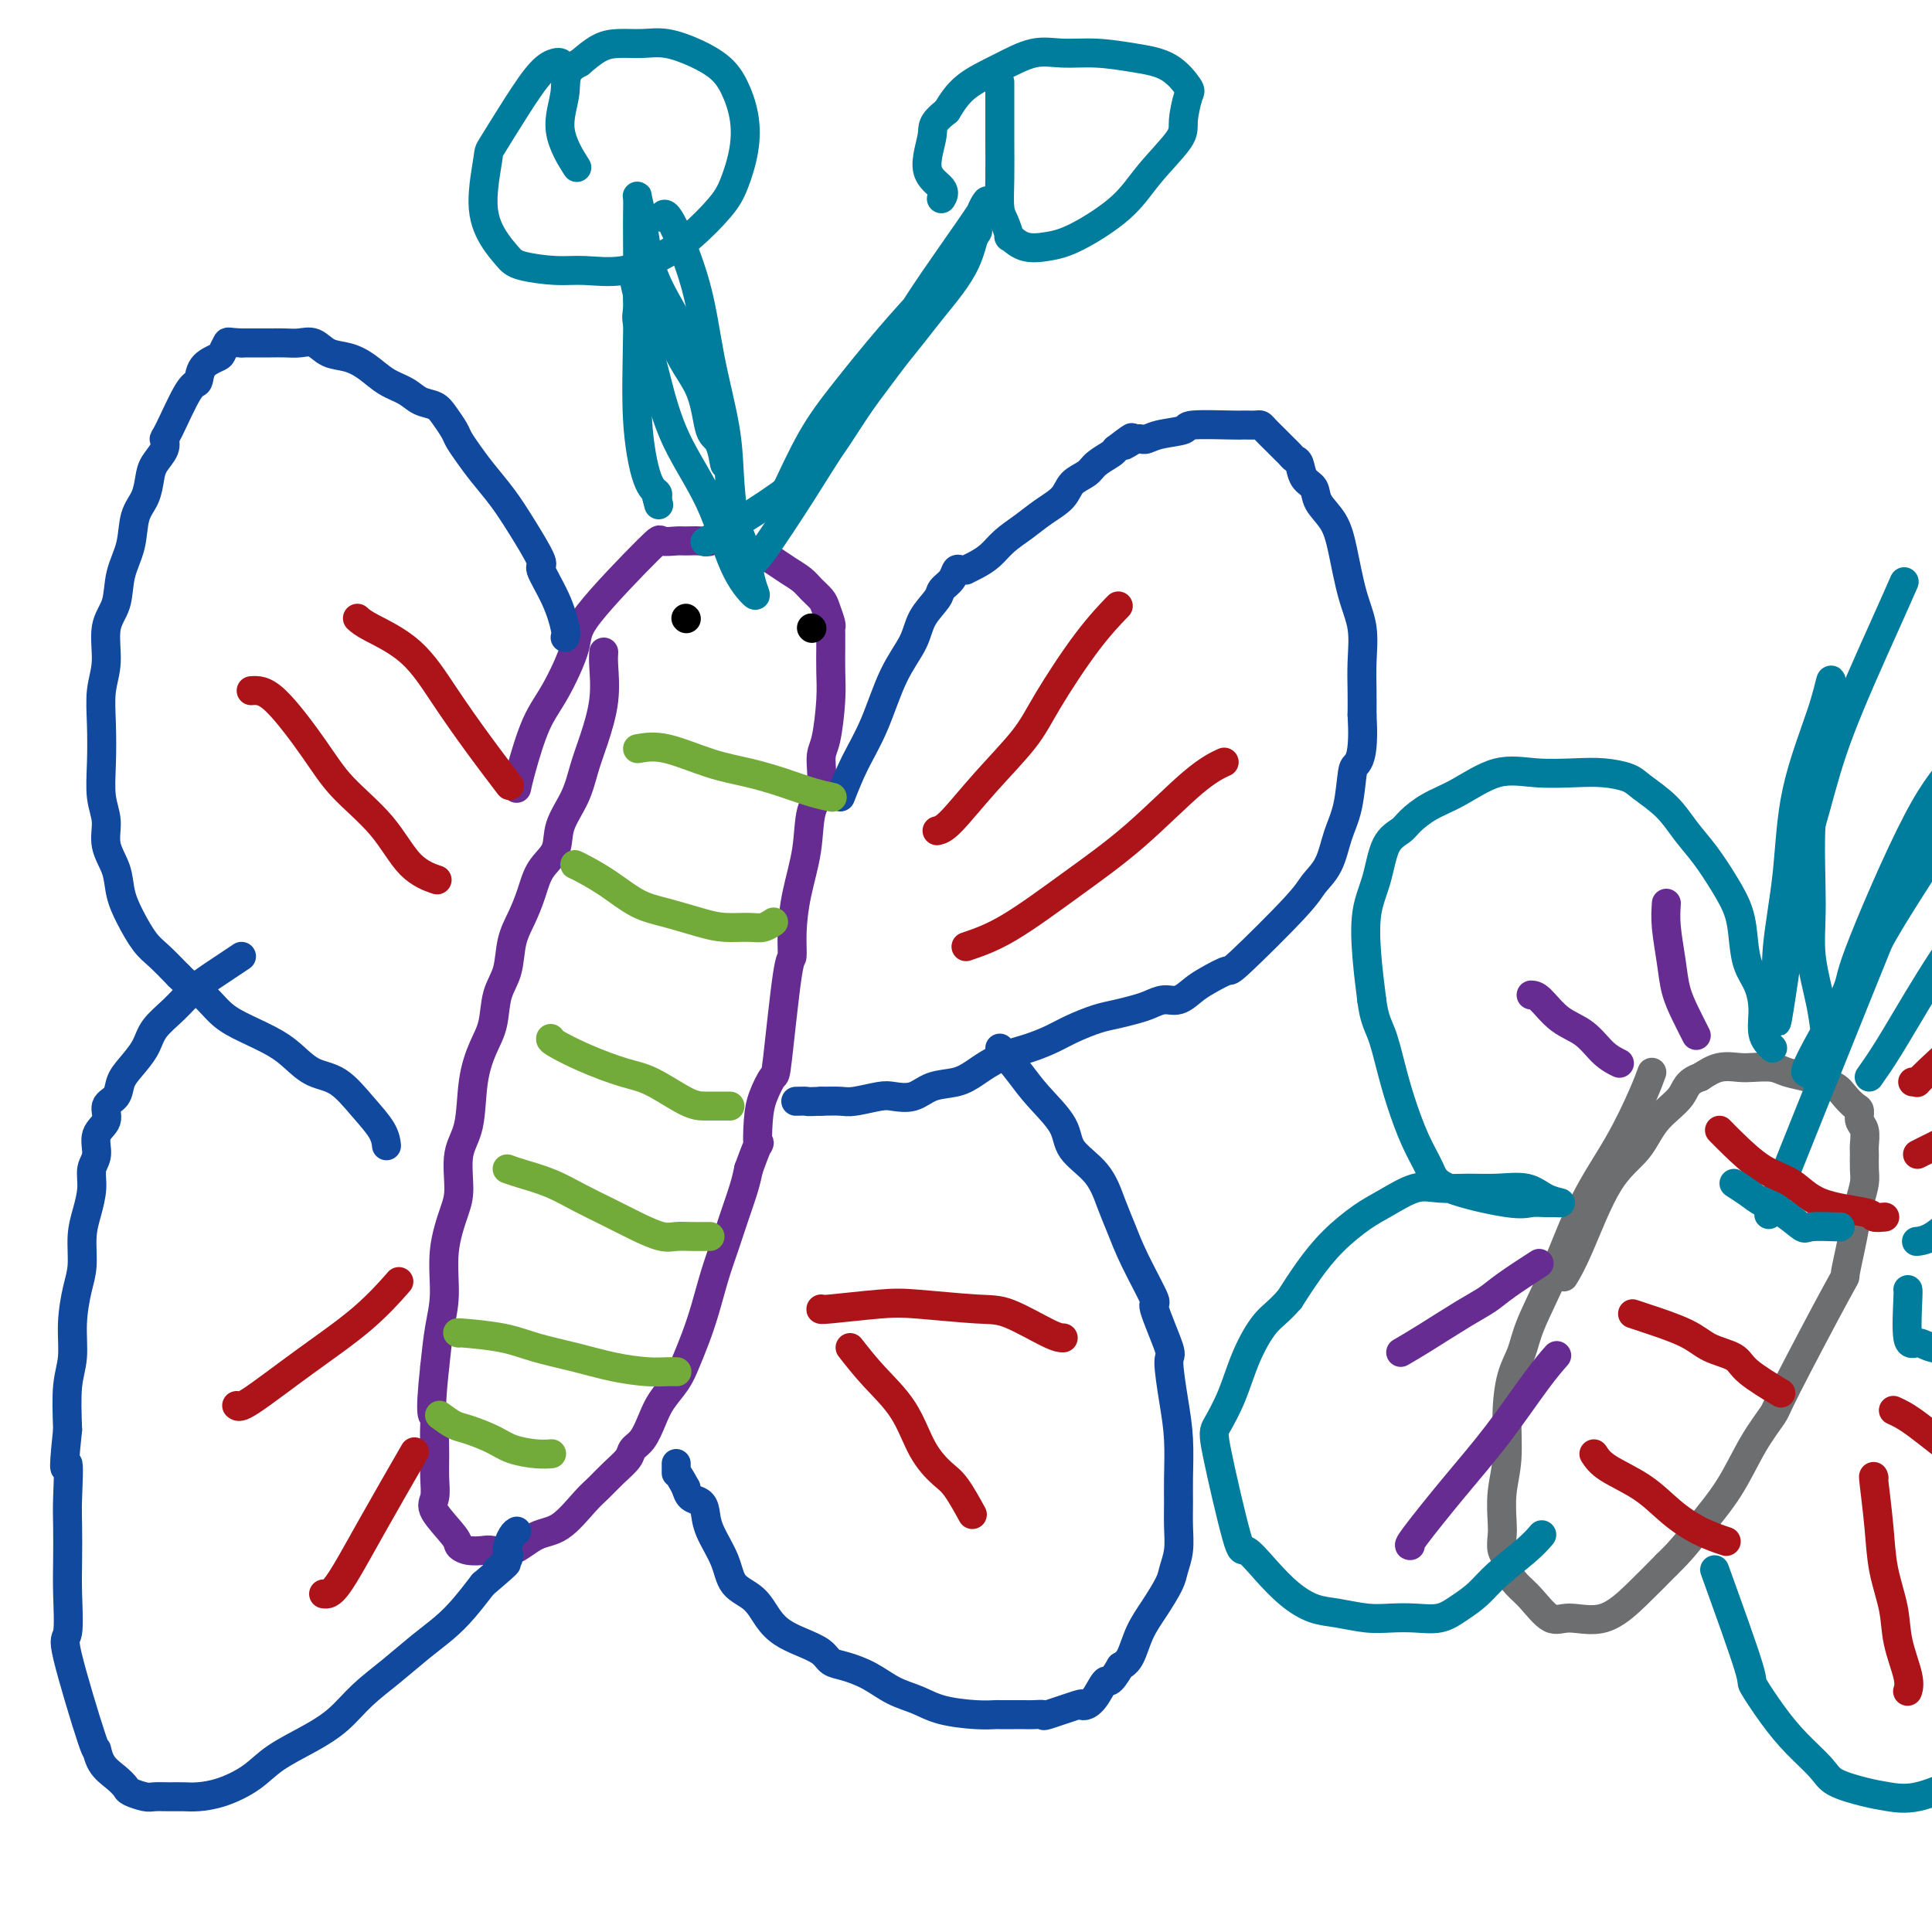 <svg viewBox='0 0 400 400' version='1.1' xmlns='http://www.w3.org/2000/svg' xmlns:xlink='http://www.w3.org/1999/xlink'><g fill='none' stroke='#672C91' stroke-width='6' stroke-linecap='round' stroke-linejoin='round'><path d='M125,135c-0.047,0.679 -0.094,1.359 0,3c0.094,1.641 0.330,4.244 0,7c-0.330,2.756 -1.224,5.665 -2,8c-0.776,2.335 -1.433,4.097 -2,6c-0.567,1.903 -1.044,3.947 -2,6c-0.956,2.053 -2.391,4.117 -3,6c-0.609,1.883 -0.391,3.586 -1,5c-0.609,1.414 -2.046,2.538 -3,4c-0.954,1.462 -1.425,3.263 -2,5c-0.575,1.737 -1.252,3.409 -2,5c-0.748,1.591 -1.565,3.102 -2,5c-0.435,1.898 -0.488,4.184 -1,6c-0.512,1.816 -1.484,3.164 -2,5c-0.516,1.836 -0.577,4.161 -1,6c-0.423,1.839 -1.209,3.191 -2,5c-0.791,1.809 -1.587,4.073 -2,7c-0.413,2.927 -0.444,6.516 -1,9c-0.556,2.484 -1.637,3.864 -2,6c-0.363,2.136 -0.009,5.030 0,7c0.009,1.970 -0.326,3.017 -1,5c-0.674,1.983 -1.686,4.903 -2,8c-0.314,3.097 0.069,6.372 0,9c-0.069,2.628 -0.591,4.608 -1,7c-0.409,2.392 -0.704,5.196 -1,8'/><path d='M90,283c-1.237,11.351 -0.330,10.228 0,10c0.330,-0.228 0.085,0.439 0,2c-0.085,1.561 -0.008,4.015 0,6c0.008,1.985 -0.052,3.501 0,5c0.052,1.499 0.215,2.980 0,4c-0.215,1.020 -0.808,1.580 0,3c0.808,1.420 3.016,3.700 4,5c0.984,1.300 0.744,1.619 1,2c0.256,0.381 1.008,0.824 2,1c0.992,0.176 2.224,0.086 3,0c0.776,-0.086 1.096,-0.169 2,0c0.904,0.169 2.391,0.590 4,0c1.609,-0.590 3.340,-2.191 5,-3c1.660,-0.809 3.251,-0.825 5,-2c1.749,-1.175 3.658,-3.508 5,-5c1.342,-1.492 2.117,-2.141 3,-3c0.883,-0.859 1.875,-1.927 3,-3c1.125,-1.073 2.383,-2.152 3,-3c0.617,-0.848 0.592,-1.465 1,-2c0.408,-0.535 1.250,-0.988 2,-2c0.750,-1.012 1.408,-2.583 2,-4c0.592,-1.417 1.117,-2.680 2,-4c0.883,-1.320 2.123,-2.697 3,-4c0.877,-1.303 1.390,-2.531 2,-4c0.610,-1.469 1.318,-3.178 2,-5c0.682,-1.822 1.338,-3.758 2,-6c0.662,-2.242 1.329,-4.791 2,-7c0.671,-2.209 1.345,-4.077 2,-6c0.655,-1.923 1.292,-3.902 2,-6c0.708,-2.098 1.488,-4.314 2,-6c0.512,-1.686 0.756,-2.843 1,-4'/><path d='M155,242c2.782,-7.699 2.236,-4.948 2,-5c-0.236,-0.052 -0.162,-2.908 0,-5c0.162,-2.092 0.411,-3.419 1,-5c0.589,-1.581 1.516,-3.417 2,-4c0.484,-0.583 0.524,0.087 1,-4c0.476,-4.087 1.389,-12.932 2,-17c0.611,-4.068 0.922,-3.358 1,-4c0.078,-0.642 -0.076,-2.637 0,-5c0.076,-2.363 0.384,-5.095 1,-8c0.616,-2.905 1.541,-5.984 2,-9c0.459,-3.016 0.452,-5.968 1,-8c0.548,-2.032 1.649,-3.143 2,-5c0.351,-1.857 -0.050,-4.458 0,-6c0.050,-1.542 0.549,-2.024 1,-4c0.451,-1.976 0.853,-5.446 1,-8c0.147,-2.554 0.039,-4.190 0,-6c-0.039,-1.810 -0.010,-3.793 0,-5c0.010,-1.207 -0.001,-1.640 0,-2c0.001,-0.360 0.012,-0.649 0,-1c-0.012,-0.351 -0.048,-0.765 0,-1c0.048,-0.235 0.179,-0.289 0,-1c-0.179,-0.711 -0.670,-2.077 -1,-3c-0.330,-0.923 -0.499,-1.402 -1,-2c-0.501,-0.598 -1.333,-1.316 -2,-2c-0.667,-0.684 -1.169,-1.335 -2,-2c-0.831,-0.665 -1.991,-1.344 -3,-2c-1.009,-0.656 -1.869,-1.289 -3,-2c-1.131,-0.711 -2.535,-1.499 -4,-2c-1.465,-0.501 -2.990,-0.715 -4,-1c-1.010,-0.285 -1.505,-0.643 -2,-1'/><path d='M150,112c-3.077,-1.237 -2.769,-0.330 -3,0c-0.231,0.330 -1.000,0.084 -2,0c-1.000,-0.084 -2.230,-0.007 -3,0c-0.770,0.007 -1.079,-0.058 -2,0c-0.921,0.058 -2.455,0.237 -3,0c-0.545,-0.237 -0.102,-0.890 -3,2c-2.898,2.890 -9.137,9.322 -12,13c-2.863,3.678 -2.350,4.601 -3,7c-0.650,2.399 -2.461,6.276 -4,9c-1.539,2.724 -2.804,4.297 -4,7c-1.196,2.703 -2.322,6.535 -3,9c-0.678,2.465 -0.908,3.561 -1,4c-0.092,0.439 -0.046,0.219 0,0'/></g>
<g fill='none' stroke='#11499F' stroke-width='6' stroke-linecap='round' stroke-linejoin='round'><path d='M174,165c0.906,-2.308 1.813,-4.616 3,-7c1.187,-2.384 2.655,-4.845 4,-8c1.345,-3.155 2.569,-7.005 4,-10c1.431,-2.995 3.070,-5.134 4,-7c0.930,-1.866 1.152,-3.460 2,-5c0.848,-1.540 2.321,-3.025 3,-4c0.679,-0.975 0.564,-1.438 1,-2c0.436,-0.562 1.422,-1.222 2,-2c0.578,-0.778 0.748,-1.675 1,-2c0.252,-0.325 0.584,-0.078 1,0c0.416,0.078 0.914,-0.012 1,0c0.086,0.012 -0.242,0.128 0,0c0.242,-0.128 1.053,-0.498 2,-1c0.947,-0.502 2.029,-1.134 3,-2c0.971,-0.866 1.830,-1.965 3,-3c1.170,-1.035 2.649,-2.007 4,-3c1.351,-0.993 2.573,-2.009 4,-3c1.427,-0.991 3.058,-1.957 4,-3c0.942,-1.043 1.194,-2.164 2,-3c0.806,-0.836 2.164,-1.389 3,-2c0.836,-0.611 1.148,-1.280 2,-2c0.852,-0.720 2.243,-1.491 3,-2c0.757,-0.509 0.878,-0.754 1,-1'/><path d='M231,93c5.617,-4.339 2.659,-1.687 2,-1c-0.659,0.687 0.983,-0.590 2,-1c1.017,-0.410 1.411,0.048 2,0c0.589,-0.048 1.373,-0.601 3,-1c1.627,-0.399 4.096,-0.643 5,-1c0.904,-0.357 0.244,-0.828 2,-1c1.756,-0.172 5.927,-0.046 8,0c2.073,0.046 2.047,0.012 2,0c-0.047,-0.012 -0.116,-0.001 0,0c0.116,0.001 0.416,-0.007 1,0c0.584,0.007 1.452,0.029 2,0c0.548,-0.029 0.777,-0.110 1,0c0.223,0.110 0.441,0.411 1,1c0.559,0.589 1.459,1.468 2,2c0.541,0.532 0.723,0.718 1,1c0.277,0.282 0.651,0.660 1,1c0.349,0.340 0.675,0.643 1,1c0.325,0.357 0.648,0.770 1,1c0.352,0.230 0.731,0.279 1,1c0.269,0.721 0.428,2.113 1,3c0.572,0.887 1.556,1.267 2,2c0.444,0.733 0.347,1.817 1,3c0.653,1.183 2.056,2.464 3,4c0.944,1.536 1.430,3.326 2,6c0.570,2.674 1.225,6.230 2,9c0.775,2.770 1.672,4.753 2,7c0.328,2.247 0.088,4.759 0,7c-0.088,2.241 -0.025,4.212 0,6c0.025,1.788 0.013,3.394 0,5'/><path d='M282,148c0.444,7.497 -0.446,9.240 -1,10c-0.554,0.760 -0.771,0.539 -1,2c-0.229,1.461 -0.468,4.606 -1,7c-0.532,2.394 -1.355,4.037 -2,6c-0.645,1.963 -1.112,4.248 -2,6c-0.888,1.752 -2.198,2.973 -3,4c-0.802,1.027 -1.096,1.860 -4,5c-2.904,3.140 -8.419,8.586 -11,11c-2.581,2.414 -2.227,1.795 -3,2c-0.773,0.205 -2.671,1.235 -4,2c-1.329,0.765 -2.087,1.266 -3,2c-0.913,0.734 -1.980,1.703 -3,2c-1.020,0.297 -1.993,-0.076 -3,0c-1.007,0.076 -2.047,0.601 -3,1c-0.953,0.399 -1.818,0.673 -3,1c-1.182,0.327 -2.681,0.707 -4,1c-1.319,0.293 -2.459,0.500 -4,1c-1.541,0.500 -3.483,1.292 -5,2c-1.517,0.708 -2.610,1.331 -4,2c-1.390,0.669 -3.078,1.382 -5,2c-1.922,0.618 -4.078,1.140 -6,2c-1.922,0.860 -3.610,2.059 -5,3c-1.390,0.941 -2.481,1.624 -4,2c-1.519,0.376 -3.467,0.444 -5,1c-1.533,0.556 -2.650,1.599 -4,2c-1.350,0.401 -2.934,0.160 -4,0c-1.066,-0.160 -1.616,-0.239 -3,0c-1.384,0.239 -3.603,0.795 -5,1c-1.397,0.205 -1.970,0.059 -3,0c-1.030,-0.059 -2.515,-0.029 -4,0'/><path d='M170,228c-3.500,0.155 -2.750,0.042 -3,0c-0.250,-0.042 -1.500,-0.012 -2,0c-0.500,0.012 -0.250,0.006 0,0'/><path d='M207,217c1.382,1.696 2.765,3.393 4,5c1.235,1.607 2.323,3.125 4,5c1.677,1.875 3.944,4.106 5,6c1.056,1.894 0.903,3.450 2,5c1.097,1.550 3.445,3.093 5,5c1.555,1.907 2.319,4.178 3,6c0.681,1.822 1.280,3.197 2,5c0.720,1.803 1.562,4.036 3,7c1.438,2.964 3.474,6.661 4,8c0.526,1.339 -0.458,0.322 0,2c0.458,1.678 2.357,6.052 3,8c0.643,1.948 0.029,1.472 0,3c-0.029,1.528 0.528,5.061 1,8c0.472,2.939 0.859,5.282 1,8c0.141,2.718 0.034,5.809 0,8c-0.034,2.191 0.003,3.480 0,5c-0.003,1.520 -0.048,3.270 0,5c0.048,1.730 0.189,3.441 0,5c-0.189,1.559 -0.708,2.967 -1,4c-0.292,1.033 -0.357,1.691 -1,3c-0.643,1.309 -1.863,3.268 -3,5c-1.137,1.732 -2.191,3.235 -3,5c-0.809,1.765 -1.374,3.790 -2,5c-0.626,1.210 -1.313,1.605 -2,2'/><path d='M232,345c-2.442,4.242 -2.547,2.847 -3,3c-0.453,0.153 -1.254,1.852 -2,3c-0.746,1.148 -1.438,1.743 -2,2c-0.562,0.257 -0.994,0.174 -1,0c-0.006,-0.174 0.412,-0.439 -1,0c-1.412,0.439 -4.656,1.582 -6,2c-1.344,0.418 -0.788,0.112 -1,0c-0.212,-0.112 -1.193,-0.030 -2,0c-0.807,0.030 -1.441,0.009 -2,0c-0.559,-0.009 -1.044,-0.004 -2,0c-0.956,0.004 -2.383,0.009 -3,0c-0.617,-0.009 -0.425,-0.032 -1,0c-0.575,0.032 -1.916,0.118 -4,0c-2.084,-0.118 -4.911,-0.441 -7,-1c-2.089,-0.559 -3.442,-1.353 -5,-2c-1.558,-0.647 -3.322,-1.146 -5,-2c-1.678,-0.854 -3.270,-2.063 -5,-3c-1.730,-0.937 -3.597,-1.601 -5,-2c-1.403,-0.399 -2.343,-0.531 -3,-1c-0.657,-0.469 -1.031,-1.273 -2,-2c-0.969,-0.727 -2.532,-1.375 -4,-2c-1.468,-0.625 -2.839,-1.225 -4,-2c-1.161,-0.775 -2.111,-1.726 -3,-3c-0.889,-1.274 -1.716,-2.873 -3,-4c-1.284,-1.127 -3.026,-1.783 -4,-3c-0.974,-1.217 -1.182,-2.994 -2,-5c-0.818,-2.006 -2.247,-4.242 -3,-6c-0.753,-1.758 -0.831,-3.038 -1,-4c-0.169,-0.962 -0.430,-1.605 -1,-2c-0.570,-0.395 -1.449,-0.541 -2,-1c-0.551,-0.459 -0.776,-1.229 -1,-2'/><path d='M142,308c-2.000,-3.729 -2.000,-3.051 -2,-3c0.000,0.051 -0.000,-0.525 0,-1c0.000,-0.475 0.000,-0.850 0,-1c0.000,-0.150 0.000,-0.075 0,0'/><path d='M117,132c0.129,-0.344 0.257,-0.688 0,-2c-0.257,-1.312 -0.900,-3.592 -2,-6c-1.100,-2.408 -2.657,-4.944 -3,-6c-0.343,-1.056 0.529,-0.631 0,-2c-0.529,-1.369 -2.460,-4.531 -4,-7c-1.540,-2.469 -2.688,-4.246 -4,-6c-1.312,-1.754 -2.789,-3.485 -4,-5c-1.211,-1.515 -2.158,-2.816 -3,-4c-0.842,-1.184 -1.580,-2.253 -2,-3c-0.420,-0.747 -0.523,-1.173 -1,-2c-0.477,-0.827 -1.327,-2.055 -2,-3c-0.673,-0.945 -1.169,-1.608 -2,-2c-0.831,-0.392 -1.996,-0.515 -3,-1c-1.004,-0.485 -1.847,-1.333 -3,-2c-1.153,-0.667 -2.615,-1.153 -4,-2c-1.385,-0.847 -2.692,-2.055 -4,-3c-1.308,-0.945 -2.618,-1.626 -4,-2c-1.382,-0.374 -2.835,-0.440 -4,-1c-1.165,-0.560 -2.041,-1.614 -3,-2c-0.959,-0.386 -2.001,-0.103 -3,0c-0.999,0.103 -1.955,0.028 -3,0c-1.045,-0.028 -2.178,-0.007 -3,0c-0.822,0.007 -1.334,0.002 -2,0c-0.666,-0.002 -1.487,-0.001 -2,0c-0.513,0.001 -0.718,0.000 -1,0c-0.282,-0.000 -0.641,-0.000 -1,0'/><path d='M50,71c-2.943,-0.110 -2.802,-0.386 -3,0c-0.198,0.386 -0.736,1.434 -1,2c-0.264,0.566 -0.253,0.649 -1,1c-0.747,0.351 -2.253,0.968 -3,2c-0.747,1.032 -0.734,2.478 -1,3c-0.266,0.522 -0.810,0.121 -2,2c-1.190,1.879 -3.026,6.038 -4,8c-0.974,1.962 -1.086,1.725 -1,2c0.086,0.275 0.370,1.061 0,2c-0.370,0.939 -1.393,2.031 -2,3c-0.607,0.969 -0.797,1.814 -1,3c-0.203,1.186 -0.420,2.711 -1,4c-0.580,1.289 -1.522,2.340 -2,4c-0.478,1.660 -0.491,3.927 -1,6c-0.509,2.073 -1.513,3.952 -2,6c-0.487,2.048 -0.456,4.264 -1,6c-0.544,1.736 -1.662,2.993 -2,5c-0.338,2.007 0.104,4.763 0,7c-0.104,2.237 -0.756,3.955 -1,6c-0.244,2.045 -0.081,4.415 0,7c0.081,2.585 0.081,5.383 0,8c-0.081,2.617 -0.244,5.052 0,7c0.244,1.948 0.893,3.408 1,5c0.107,1.592 -0.330,3.315 0,5c0.330,1.685 1.427,3.332 2,5c0.573,1.668 0.620,3.359 1,5c0.380,1.641 1.091,3.234 2,5c0.909,1.766 2.014,3.706 3,5c0.986,1.294 1.853,1.941 3,3c1.147,1.059 2.573,2.529 4,4'/><path d='M37,202c2.496,2.558 3.735,2.953 5,4c1.265,1.047 2.557,2.746 4,4c1.443,1.254 3.039,2.063 5,3c1.961,0.937 4.288,2.003 6,3c1.712,0.997 2.809,1.925 4,3c1.191,1.075 2.477,2.295 4,3c1.523,0.705 3.284,0.893 5,2c1.716,1.107 3.388,3.132 5,5c1.612,1.868 3.165,3.580 4,5c0.835,1.420 0.953,2.549 1,3c0.047,0.451 0.024,0.226 0,0'/><path d='M50,198c-1.025,0.684 -2.050,1.368 -3,2c-0.950,0.632 -1.825,1.210 -3,2c-1.175,0.790 -2.650,1.790 -4,3c-1.350,1.210 -2.575,2.630 -4,4c-1.425,1.370 -3.049,2.689 -4,4c-0.951,1.311 -1.230,2.616 -2,4c-0.770,1.384 -2.033,2.849 -3,4c-0.967,1.151 -1.640,1.987 -2,3c-0.360,1.013 -0.407,2.204 -1,3c-0.593,0.796 -1.732,1.199 -2,2c-0.268,0.801 0.335,2.001 0,3c-0.335,0.999 -1.609,1.796 -2,3c-0.391,1.204 0.102,2.816 0,4c-0.102,1.184 -0.797,1.940 -1,3c-0.203,1.060 0.087,2.423 0,4c-0.087,1.577 -0.549,3.367 -1,5c-0.451,1.633 -0.890,3.107 -1,5c-0.110,1.893 0.111,4.204 0,6c-0.111,1.796 -0.552,3.078 -1,5c-0.448,1.922 -0.904,4.484 -1,7c-0.096,2.516 0.166,4.985 0,7c-0.166,2.015 -0.762,3.576 -1,6c-0.238,2.424 -0.119,5.712 0,9'/><path d='M14,296c-1.238,11.598 -0.332,7.094 0,7c0.332,-0.094 0.090,4.221 0,7c-0.090,2.779 -0.029,4.021 0,6c0.029,1.979 0.026,4.694 0,7c-0.026,2.306 -0.074,4.202 0,7c0.074,2.798 0.270,6.500 0,8c-0.270,1.500 -1.005,0.800 0,5c1.005,4.200 3.751,13.300 5,17c1.249,3.700 1.001,1.999 1,2c-0.001,0.001 0.244,1.703 1,3c0.756,1.297 2.022,2.190 3,3c0.978,0.810 1.668,1.538 2,2c0.332,0.462 0.305,0.660 1,1c0.695,0.340 2.113,0.824 3,1c0.887,0.176 1.242,0.046 2,0c0.758,-0.046 1.917,-0.006 3,0c1.083,0.006 2.089,-0.020 3,0c0.911,0.020 1.726,0.088 3,0c1.274,-0.088 3.008,-0.332 5,-1c1.992,-0.668 4.243,-1.759 6,-3c1.757,-1.241 3.021,-2.631 5,-4c1.979,-1.369 4.675,-2.719 7,-4c2.325,-1.281 4.281,-2.495 6,-4c1.719,-1.505 3.201,-3.300 5,-5c1.799,-1.700 3.916,-3.304 6,-5c2.084,-1.696 4.136,-3.486 6,-5c1.864,-1.514 3.540,-2.754 5,-4c1.460,-1.246 2.703,-2.499 4,-4c1.297,-1.501 2.649,-3.251 4,-5'/><path d='M100,328c7.981,-6.767 3.932,-3.684 3,-3c-0.932,0.684 1.253,-1.032 2,-2c0.747,-0.968 0.056,-1.187 0,-2c-0.056,-0.813 0.523,-2.219 1,-3c0.477,-0.781 0.850,-0.937 1,-1c0.150,-0.063 0.075,-0.031 0,0'/></g>
<g fill='none' stroke='#73AB3A' stroke-width='6' stroke-linecap='round' stroke-linejoin='round'><path d='M132,155c1.713,-0.292 3.426,-0.583 6,0c2.574,0.583 6.007,2.041 9,3c2.993,0.959 5.544,1.420 8,2c2.456,0.580 4.815,1.280 7,2c2.185,0.720 4.194,1.461 6,2c1.806,0.539 3.409,0.876 4,1c0.591,0.124 0.169,0.035 0,0c-0.169,-0.035 -0.084,-0.018 0,0'/><path d='M119,179c0.425,0.192 0.851,0.384 2,1c1.149,0.616 3.023,1.658 5,3c1.977,1.342 4.059,2.986 6,4c1.941,1.014 3.741,1.397 6,2c2.259,0.603 4.977,1.426 7,2c2.023,0.574 3.351,0.900 5,1c1.649,0.100 3.619,-0.026 5,0c1.381,0.026 2.174,0.203 3,0c0.826,-0.203 1.684,-0.785 2,-1c0.316,-0.215 0.090,-0.061 0,0c-0.090,0.061 -0.045,0.031 0,0'/><path d='M114,215c-0.050,0.166 -0.099,0.332 1,1c1.099,0.668 3.347,1.839 6,3c2.653,1.161 5.711,2.311 8,3c2.289,0.689 3.808,0.917 6,2c2.192,1.083 5.057,3.022 7,4c1.943,0.978 2.965,0.994 4,1c1.035,0.006 2.081,0.002 3,0c0.919,-0.002 1.709,-0.000 2,0c0.291,0.000 0.083,0.000 0,0c-0.083,-0.000 -0.042,-0.000 0,0'/><path d='M105,242c0.732,0.268 1.465,0.536 3,1c1.535,0.464 3.874,1.123 6,2c2.126,0.877 4.039,1.972 6,3c1.961,1.028 3.970,1.988 6,3c2.030,1.012 4.081,2.075 6,3c1.919,0.925 3.705,1.712 5,2c1.295,0.288 2.098,0.077 3,0c0.902,-0.077 1.901,-0.021 3,0c1.099,0.021 2.296,0.006 3,0c0.704,-0.006 0.915,-0.002 1,0c0.085,0.002 0.042,0.001 0,0'/><path d='M95,276c-0.322,-0.065 -0.644,-0.130 1,0c1.644,0.130 5.255,0.455 8,1c2.745,0.545 4.626,1.309 7,2c2.374,0.691 5.242,1.310 8,2c2.758,0.690 5.405,1.453 8,2c2.595,0.547 5.139,0.879 7,1c1.861,0.121 3.040,0.033 4,0c0.960,-0.033 1.703,-0.009 2,0c0.297,0.009 0.149,0.005 0,0'/><path d='M91,293c1.057,0.779 2.113,1.557 3,2c0.887,0.443 1.604,0.549 3,1c1.396,0.451 3.471,1.245 5,2c1.529,0.755 2.513,1.470 4,2c1.487,0.530 3.477,0.873 5,1c1.523,0.127 2.578,0.036 3,0c0.422,-0.036 0.211,-0.018 0,0'/></g>
<g fill='none' stroke='#AD1419' stroke-width='6' stroke-linecap='round' stroke-linejoin='round'><path d='M176,279c1.527,1.949 3.055,3.898 5,6c1.945,2.102 4.308,4.357 6,7c1.692,2.643 2.713,5.672 4,8c1.287,2.328 2.840,3.954 4,5c1.160,1.046 1.928,1.512 3,3c1.072,1.488 2.449,3.996 3,5c0.551,1.004 0.275,0.502 0,0'/><path d='M170,271c-0.131,0.105 -0.262,0.210 2,0c2.262,-0.210 6.917,-0.736 10,-1c3.083,-0.264 4.595,-0.267 8,0c3.405,0.267 8.702,0.804 12,1c3.298,0.196 4.595,0.053 7,1c2.405,0.947 5.917,2.986 8,4c2.083,1.014 2.738,1.004 3,1c0.262,-0.004 0.131,-0.002 0,0'/><path d='M194,172c0.691,-0.169 1.383,-0.339 3,-2c1.617,-1.661 4.161,-4.814 7,-8c2.839,-3.186 5.973,-6.406 8,-9c2.027,-2.594 2.945,-4.561 5,-8c2.055,-3.439 5.246,-8.349 8,-12c2.754,-3.651 5.073,-6.043 6,-7c0.927,-0.957 0.464,-0.478 0,0'/><path d='M200,196c2.641,-0.894 5.283,-1.788 9,-4c3.717,-2.212 8.510,-5.742 13,-9c4.490,-3.258 8.678,-6.244 13,-10c4.322,-3.756 8.779,-8.280 12,-11c3.221,-2.720 5.206,-3.634 6,-4c0.794,-0.366 0.397,-0.183 0,0'/><path d='M52,143c1.334,-0.094 2.669,-0.188 5,2c2.331,2.188 5.659,6.656 8,10c2.341,3.344 3.696,5.562 6,8c2.304,2.438 5.556,5.097 8,8c2.444,2.903 4.081,6.051 6,8c1.919,1.949 4.120,2.700 5,3c0.880,0.300 0.440,0.150 0,0'/><path d='M74,128c0.531,0.488 1.061,0.977 3,2c1.939,1.023 5.286,2.582 8,5c2.714,2.418 4.793,5.695 7,9c2.207,3.305 4.540,6.638 7,10c2.460,3.362 5.047,6.751 6,8c0.953,1.249 0.272,0.357 0,0c-0.272,-0.357 -0.136,-0.178 0,0'/><path d='M49,291c0.330,0.266 0.660,0.533 3,-1c2.340,-1.533 6.689,-4.864 11,-8c4.311,-3.136 8.584,-6.075 12,-9c3.416,-2.925 5.976,-5.836 7,-7c1.024,-1.164 0.512,-0.582 0,0'/><path d='M67,330c0.714,0.095 1.429,0.190 3,-2c1.571,-2.190 4.000,-6.667 7,-12c3.000,-5.333 6.571,-11.524 8,-14c1.429,-2.476 0.714,-1.238 0,0'/></g>
<g fill='none' stroke='#007C9C' stroke-width='6' stroke-linecap='round' stroke-linejoin='round'><path d='M137,45c0.348,-0.691 0.695,-1.382 2,1c1.305,2.382 3.567,7.837 5,13c1.433,5.163 2.037,10.036 3,15c0.963,4.964 2.285,10.021 3,14c0.715,3.979 0.821,6.879 1,10c0.179,3.121 0.429,6.461 1,9c0.571,2.539 1.462,4.276 2,6c0.538,1.724 0.724,3.436 1,5c0.276,1.564 0.644,2.980 1,4c0.356,1.020 0.702,1.643 0,1c-0.702,-0.643 -2.453,-2.551 -4,-6c-1.547,-3.449 -2.891,-8.439 -5,-13c-2.109,-4.561 -4.982,-8.692 -7,-13c-2.018,-4.308 -3.182,-8.794 -4,-12c-0.818,-3.206 -1.291,-5.131 -2,-7c-0.709,-1.869 -1.654,-3.680 -2,-5c-0.346,-1.320 -0.093,-2.148 0,-3c0.093,-0.852 0.025,-1.730 0,-2c-0.025,-0.270 -0.007,0.066 0,0c0.007,-0.066 0.004,-0.533 0,-1'/><path d='M132,61c-1.238,-4.976 -0.333,-2.417 0,-2c0.333,0.417 0.095,-1.310 0,-2c-0.095,-0.690 -0.048,-0.345 0,0'/><path d='M155,117c0.511,-0.149 1.022,-0.297 3,-3c1.978,-2.703 5.422,-7.959 8,-12c2.578,-4.041 4.289,-6.865 7,-11c2.711,-4.135 6.423,-9.579 9,-14c2.577,-4.421 4.019,-7.817 8,-14c3.981,-6.183 10.501,-15.151 13,-19c2.499,-3.849 0.976,-2.579 0,0c-0.976,2.579 -1.406,6.468 -3,10c-1.594,3.532 -4.352,6.708 -7,10c-2.648,3.292 -5.185,6.702 -8,10c-2.815,3.298 -5.907,6.485 -9,10c-3.093,3.515 -6.188,7.357 -8,10c-1.812,2.643 -2.341,4.089 -3,5c-0.659,0.911 -1.449,1.289 -2,2c-0.551,0.711 -0.863,1.754 0,0c0.863,-1.754 2.900,-6.304 5,-10c2.100,-3.696 4.264,-6.537 7,-10c2.736,-3.463 6.043,-7.547 9,-11c2.957,-3.453 5.565,-6.276 8,-9c2.435,-2.724 4.696,-5.350 6,-7c1.304,-1.650 1.652,-2.325 2,-3'/><path d='M200,51c5.439,-7.255 0.537,-0.394 -3,5c-3.537,5.394 -5.707,9.321 -9,14c-3.293,4.679 -7.707,10.110 -11,15c-3.293,4.890 -5.463,9.240 -11,14c-5.537,4.760 -14.439,9.932 -18,12c-3.561,2.068 -1.780,1.034 0,0'/><path d='M132,55c0.841,0.429 1.681,0.859 3,4c1.319,3.141 3.115,8.994 5,13c1.885,4.006 3.859,6.164 5,9c1.141,2.836 1.451,6.349 2,8c0.549,1.651 1.338,1.439 2,3c0.662,1.561 1.197,4.894 1,4c-0.197,-0.894 -1.127,-6.016 -2,-10c-0.873,-3.984 -1.688,-6.829 -3,-10c-1.312,-3.171 -3.122,-6.666 -5,-10c-1.878,-3.334 -3.824,-6.507 -5,-10c-1.176,-3.493 -1.583,-7.306 -2,-10c-0.417,-2.694 -0.843,-4.270 -1,-5c-0.157,-0.730 -0.043,-0.613 0,0c0.043,0.613 0.017,1.722 0,3c-0.017,1.278 -0.025,2.724 0,7c0.025,4.276 0.084,11.383 0,18c-0.084,6.617 -0.311,12.743 0,18c0.311,5.257 1.161,9.646 2,12c0.839,2.354 1.668,2.673 2,3c0.332,0.327 0.166,0.664 0,1'/><path d='M136,103c0.667,2.667 0.333,1.333 0,0'/><path d='M207,17c0.002,0.983 0.003,1.967 0,4c-0.003,2.033 -0.011,5.117 0,8c0.011,2.883 0.039,5.565 0,8c-0.039,2.435 -0.147,4.621 0,6c0.147,1.379 0.548,1.950 1,3c0.452,1.050 0.955,2.580 1,3c0.045,0.420 -0.369,-0.269 0,0c0.369,0.269 1.520,1.495 3,2c1.480,0.505 3.290,0.287 5,0c1.710,-0.287 3.319,-0.644 6,-2c2.681,-1.356 6.434,-3.712 9,-6c2.566,-2.288 3.944,-4.508 6,-7c2.056,-2.492 4.790,-5.255 6,-7c1.210,-1.745 0.897,-2.470 1,-4c0.103,-1.530 0.624,-3.864 1,-5c0.376,-1.136 0.608,-1.074 0,-2c-0.608,-0.926 -2.057,-2.839 -4,-4c-1.943,-1.161 -4.379,-1.571 -7,-2c-2.621,-0.429 -5.425,-0.878 -8,-1c-2.575,-0.122 -4.919,0.083 -7,0c-2.081,-0.083 -3.898,-0.455 -6,0c-2.102,0.455 -4.489,1.738 -7,3c-2.511,1.262 -5.146,2.503 -7,4c-1.854,1.497 -2.927,3.248 -4,5'/><path d='M196,23c-3.355,2.621 -2.741,3.172 -3,5c-0.259,1.828 -1.389,4.933 -1,7c0.389,2.067 2.297,3.095 3,4c0.703,0.905 0.201,1.687 0,2c-0.201,0.313 -0.100,0.156 0,0'/><path d='M116,13c-0.195,-0.077 -0.391,-0.154 -1,0c-0.609,0.154 -1.632,0.538 -3,2c-1.368,1.462 -3.080,4.001 -5,7c-1.920,2.999 -4.050,6.459 -5,8c-0.950,1.541 -0.722,1.162 -1,3c-0.278,1.838 -1.061,5.894 -1,9c0.061,3.106 0.968,5.262 2,7c1.032,1.738 2.191,3.056 3,4c0.809,0.944 1.268,1.512 3,2c1.732,0.488 4.737,0.895 7,1c2.263,0.105 3.786,-0.092 6,0c2.214,0.092 5.121,0.474 8,0c2.879,-0.474 5.731,-1.804 8,-3c2.269,-1.196 3.954,-2.257 6,-4c2.046,-1.743 4.452,-4.167 6,-6c1.548,-1.833 2.239,-3.074 3,-5c0.761,-1.926 1.591,-4.536 2,-7c0.409,-2.464 0.396,-4.783 0,-7c-0.396,-2.217 -1.175,-4.331 -2,-6c-0.825,-1.669 -1.697,-2.892 -3,-4c-1.303,-1.108 -3.037,-2.099 -5,-3c-1.963,-0.901 -4.156,-1.711 -6,-2c-1.844,-0.289 -3.340,-0.057 -5,0c-1.660,0.057 -3.485,-0.062 -5,0c-1.515,0.062 -2.718,0.303 -4,1c-1.282,0.697 -2.641,1.848 -4,3'/><path d='M120,13c-3.356,1.604 -2.745,3.616 -3,6c-0.255,2.384 -1.376,5.142 -1,8c0.376,2.858 2.250,5.817 3,7c0.750,1.183 0.375,0.592 0,0'/><path d='M359,409c0.000,0.000 0.100,0.100 0.1,0.1'/></g>
<g fill='none' stroke='#000000' stroke-width='6' stroke-linecap='round' stroke-linejoin='round'><path d='M142,128c0.000,0.000 0.100,0.100 0.1,0.1'/><path d='M168,130c0.000,0.000 0.100,0.100 0.1,0.1'/></g>
<g fill='none' stroke='#6D6E70' stroke-width='6' stroke-linecap='round' stroke-linejoin='round'><path d='M342,222c-0.453,1.252 -0.905,2.504 -2,5c-1.095,2.496 -2.831,6.236 -5,10c-2.169,3.764 -4.770,7.554 -7,12c-2.230,4.446 -4.090,9.550 -6,14c-1.910,4.450 -3.870,8.246 -5,11c-1.130,2.754 -1.431,4.464 -2,6c-0.569,1.536 -1.406,2.897 -2,5c-0.594,2.103 -0.943,4.947 -1,8c-0.057,3.053 0.180,6.316 0,9c-0.180,2.684 -0.776,4.788 -1,7c-0.224,2.212 -0.076,4.531 0,6c0.076,1.469 0.078,2.088 0,3c-0.078,0.912 -0.237,2.118 0,3c0.237,0.882 0.871,1.439 1,2c0.129,0.561 -0.247,1.126 0,2c0.247,0.874 1.116,2.056 2,3c0.884,0.944 1.782,1.650 3,3c1.218,1.350 2.757,3.342 4,4c1.243,0.658 2.189,-0.020 4,0c1.811,0.020 4.488,0.736 7,0c2.512,-0.736 4.861,-2.925 7,-5c2.139,-2.075 4.070,-4.038 6,-6'/><path d='M345,324c3.297,-3.150 5.039,-5.524 7,-8c1.961,-2.476 4.141,-5.054 6,-8c1.859,-2.946 3.397,-6.260 5,-9c1.603,-2.740 3.270,-4.907 4,-6c0.730,-1.093 0.524,-1.113 3,-6c2.476,-4.887 7.633,-14.642 10,-19c2.367,-4.358 1.945,-3.320 2,-4c0.055,-0.680 0.589,-3.077 1,-5c0.411,-1.923 0.699,-3.373 1,-5c0.301,-1.627 0.616,-3.432 1,-5c0.384,-1.568 0.836,-2.899 1,-4c0.164,-1.101 0.040,-1.971 0,-3c-0.040,-1.029 0.004,-2.216 0,-3c-0.004,-0.784 -0.056,-1.165 0,-2c0.056,-0.835 0.219,-2.124 0,-3c-0.219,-0.876 -0.820,-1.338 -1,-2c-0.180,-0.662 0.062,-1.525 0,-2c-0.062,-0.475 -0.427,-0.561 -1,-1c-0.573,-0.439 -1.354,-1.231 -2,-2c-0.646,-0.769 -1.158,-1.516 -2,-2c-0.842,-0.484 -2.014,-0.704 -3,-1c-0.986,-0.296 -1.785,-0.667 -3,-1c-1.215,-0.333 -2.845,-0.627 -4,-1c-1.155,-0.373 -1.834,-0.827 -3,-1c-1.166,-0.173 -2.818,-0.067 -4,0c-1.182,0.067 -1.895,0.095 -3,0c-1.105,-0.095 -2.601,-0.313 -4,0c-1.399,0.313 -2.699,1.156 -4,2'/><path d='M352,223c-2.968,0.992 -2.888,2.473 -4,4c-1.112,1.527 -3.416,3.100 -5,5c-1.584,1.900 -2.449,4.128 -4,6c-1.551,1.872 -3.787,3.388 -6,7c-2.213,3.612 -4.404,9.319 -6,13c-1.596,3.681 -2.599,5.338 -3,6c-0.401,0.662 -0.201,0.331 0,0'/></g>
<g fill='none' stroke='#007C9C' stroke-width='6' stroke-linecap='round' stroke-linejoin='round'><path d='M367,217c-0.861,-0.829 -1.723,-1.658 -2,-3c-0.277,-1.342 0.029,-3.197 0,-5c-0.029,-1.803 -0.394,-3.555 -1,-5c-0.606,-1.445 -1.452,-2.584 -2,-4c-0.548,-1.416 -0.796,-3.108 -1,-5c-0.204,-1.892 -0.363,-3.982 -1,-6c-0.637,-2.018 -1.753,-3.962 -3,-6c-1.247,-2.038 -2.625,-4.171 -4,-6c-1.375,-1.829 -2.747,-3.355 -4,-5c-1.253,-1.645 -2.387,-3.408 -4,-5c-1.613,-1.592 -3.706,-3.014 -5,-4c-1.294,-0.986 -1.788,-1.536 -3,-2c-1.212,-0.464 -3.141,-0.844 -5,-1c-1.859,-0.156 -3.648,-0.089 -6,0c-2.352,0.089 -5.267,0.202 -8,0c-2.733,-0.202 -5.283,-0.717 -8,0c-2.717,0.717 -5.599,2.667 -8,4c-2.401,1.333 -4.319,2.049 -6,3c-1.681,0.951 -3.123,2.137 -4,3c-0.877,0.863 -1.188,1.403 -2,2c-0.812,0.597 -2.124,1.251 -3,3c-0.876,1.749 -1.317,4.592 -2,7c-0.683,2.408 -1.607,4.379 -2,7c-0.393,2.621 -0.255,5.892 0,9c0.255,3.108 0.628,6.054 1,9'/><path d='M284,207c0.509,4.030 1.281,5.106 2,7c0.719,1.894 1.384,4.607 2,7c0.616,2.393 1.183,4.467 2,7c0.817,2.533 1.884,5.526 3,8c1.116,2.474 2.281,4.428 3,6c0.719,1.572 0.994,2.761 4,4c3.006,1.239 8.745,2.529 12,3c3.255,0.471 4.026,0.125 5,0c0.974,-0.125 2.149,-0.027 3,0c0.851,0.027 1.377,-0.017 2,0c0.623,0.017 1.344,0.095 1,0c-0.344,-0.095 -1.754,-0.365 -3,-1c-1.246,-0.635 -2.330,-1.637 -4,-2c-1.670,-0.363 -3.927,-0.088 -6,0c-2.073,0.088 -3.963,-0.011 -6,0c-2.037,0.011 -4.221,0.132 -6,0c-1.779,-0.132 -3.154,-0.519 -5,0c-1.846,0.519 -4.163,1.943 -6,3c-1.837,1.057 -3.193,1.747 -5,3c-1.807,1.253 -4.063,3.068 -6,5c-1.937,1.932 -3.553,3.981 -5,6c-1.447,2.019 -2.723,4.010 -4,6'/><path d='M267,269c-2.319,2.670 -3.616,3.345 -5,5c-1.384,1.655 -2.854,4.291 -4,7c-1.146,2.709 -1.966,5.490 -3,8c-1.034,2.510 -2.280,4.750 -3,6c-0.720,1.250 -0.914,1.510 0,6c0.914,4.490 2.936,13.210 4,17c1.064,3.790 1.171,2.650 2,3c0.829,0.350 2.381,2.188 4,4c1.619,1.812 3.307,3.596 5,5c1.693,1.404 3.393,2.428 5,3c1.607,0.572 3.122,0.690 5,1c1.878,0.310 4.119,0.810 6,1c1.881,0.190 3.402,0.071 5,0c1.598,-0.071 3.271,-0.093 5,0c1.729,0.093 3.512,0.300 5,0c1.488,-0.300 2.679,-1.107 4,-2c1.321,-0.893 2.771,-1.872 4,-3c1.229,-1.128 2.237,-2.405 4,-4c1.763,-1.595 4.282,-3.506 6,-5c1.718,-1.494 2.634,-2.570 3,-3c0.366,-0.430 0.183,-0.215 0,0'/><path d='M355,325c2.936,8.143 5.872,16.285 7,20c1.128,3.715 0.448,3.001 1,4c0.552,0.999 2.335,3.710 4,6c1.665,2.290 3.214,4.158 5,6c1.786,1.842 3.811,3.659 5,5c1.189,1.341 1.542,2.207 3,3c1.458,0.793 4.022,1.514 6,2c1.978,0.486 3.370,0.738 5,1c1.630,0.262 3.500,0.535 6,0c2.500,-0.535 5.632,-1.878 8,-3c2.368,-1.122 3.972,-2.023 6,-4c2.028,-1.977 4.481,-5.029 6,-7c1.519,-1.971 2.106,-2.861 3,-4c0.894,-1.139 2.096,-2.529 3,-4c0.904,-1.471 1.510,-3.025 2,-5c0.490,-1.975 0.864,-4.372 1,-7c0.136,-2.628 0.033,-5.487 0,-8c-0.033,-2.513 0.003,-4.681 0,-7c-0.003,-2.319 -0.045,-4.790 0,-7c0.045,-2.210 0.179,-4.160 0,-6c-0.179,-1.840 -0.669,-3.570 -1,-5c-0.331,-1.430 -0.503,-2.560 -1,-4c-0.497,-1.440 -1.319,-3.190 -2,-5c-0.681,-1.810 -1.222,-3.680 -2,-5c-0.778,-1.320 -1.794,-2.092 -3,-3c-1.206,-0.908 -2.603,-1.954 -4,-3'/><path d='M413,285c-1.817,-1.497 -2.858,-2.240 -4,-3c-1.142,-0.760 -2.383,-1.538 -4,-2c-1.617,-0.462 -3.610,-0.607 -5,-1c-1.390,-0.393 -2.176,-1.033 -3,-1c-0.824,0.033 -1.685,0.741 -2,-1c-0.315,-1.741 -0.085,-5.930 0,-8c0.085,-2.070 0.024,-2.020 0,-2c-0.024,0.020 -0.012,0.010 0,0'/><path d='M387,223c1.139,-1.612 2.278,-3.223 4,-6c1.722,-2.777 4.025,-6.718 6,-10c1.975,-3.282 3.620,-5.905 5,-8c1.380,-2.095 2.494,-3.661 4,-5c1.506,-1.339 3.402,-2.450 4,-3c0.598,-0.550 -0.104,-0.540 0,-1c0.104,-0.460 1.014,-1.391 2,-2c0.986,-0.609 2.050,-0.897 3,-1c0.950,-0.103 1.788,-0.021 3,0c1.212,0.021 2.798,-0.018 4,0c1.202,0.018 2.021,0.095 3,0c0.979,-0.095 2.118,-0.361 3,1c0.882,1.361 1.507,4.350 2,8c0.493,3.650 0.853,7.961 1,12c0.147,4.039 0.081,7.805 0,11c-0.081,3.195 -0.176,5.820 -1,8c-0.824,2.180 -2.376,3.915 -3,5c-0.624,1.085 -0.318,1.520 -3,4c-2.682,2.480 -8.351,7.004 -12,10c-3.649,2.996 -5.277,4.463 -7,6c-1.723,1.537 -3.541,3.145 -5,4c-1.459,0.855 -2.560,0.959 -3,1c-0.440,0.041 -0.220,0.021 0,0'/><path d='M379,214c-0.371,0.434 -0.742,0.867 -1,0c-0.258,-0.867 -0.402,-3.036 -1,-6c-0.598,-2.964 -1.650,-6.723 -2,-10c-0.350,-3.277 0.001,-6.071 0,-11c-0.001,-4.929 -0.353,-11.994 0,-17c0.353,-5.006 1.412,-7.954 2,-11c0.588,-3.046 0.704,-6.188 1,-9c0.296,-2.812 0.771,-5.292 1,-7c0.229,-1.708 0.211,-2.645 0,-2c-0.211,0.645 -0.617,2.872 -2,7c-1.383,4.128 -3.743,10.156 -5,16c-1.257,5.844 -1.410,11.503 -2,17c-0.590,5.497 -1.616,10.834 -2,15c-0.384,4.166 -0.125,7.163 0,9c0.125,1.837 0.116,2.513 0,4c-0.116,1.487 -0.339,3.785 0,2c0.339,-1.785 1.240,-7.653 2,-13c0.760,-5.347 1.380,-10.174 2,-15'/><path d='M372,183c1.350,-6.978 2.726,-11.422 4,-16c1.274,-4.578 2.444,-9.289 5,-16c2.556,-6.711 6.496,-15.422 9,-21c2.504,-5.578 3.573,-8.022 4,-9c0.427,-0.978 0.214,-0.489 0,0'/><path d='M375,222c-0.723,0.412 -1.445,0.824 0,-2c1.445,-2.824 5.058,-8.882 7,-12c1.942,-3.118 2.212,-3.294 3,-5c0.788,-1.706 2.094,-4.942 5,-10c2.906,-5.058 7.413,-11.936 10,-16c2.587,-4.064 3.256,-5.312 4,-7c0.744,-1.688 1.564,-3.817 2,-5c0.436,-1.183 0.486,-1.420 1,-2c0.514,-0.580 1.490,-1.504 1,-1c-0.490,0.504 -2.446,2.435 -3,3c-0.554,0.565 0.295,-0.235 -3,6c-3.295,6.235 -10.734,19.507 -15,27c-4.266,7.493 -5.360,9.209 -7,12c-1.640,2.791 -3.825,6.659 -5,9c-1.175,2.341 -1.341,3.155 -1,3c0.341,-0.155 1.187,-1.278 1,-1c-0.187,0.278 -1.408,1.957 0,-1c1.408,-2.957 5.444,-10.551 7,-14c1.556,-3.449 0.632,-2.753 3,-9c2.368,-6.247 8.026,-19.437 12,-27c3.974,-7.563 6.262,-9.498 8,-12c1.738,-2.502 2.925,-5.572 4,-8c1.075,-2.428 2.037,-4.214 3,-6'/><path d='M412,144c6.350,-13.434 3.226,-8.020 0,-1c-3.226,7.020 -6.556,15.644 -7,16c-0.444,0.356 1.996,-7.558 -5,9c-6.996,16.558 -23.427,57.588 -30,74c-6.573,16.412 -3.286,8.206 0,0'/></g>
<g fill='none' stroke='#672C91' stroke-width='6' stroke-linecap='round' stroke-linejoin='round'><path d='M317,206c0.518,0.032 1.036,0.065 2,1c0.964,0.935 2.374,2.773 4,4c1.626,1.227 3.467,1.844 5,3c1.533,1.156 2.759,2.850 4,4c1.241,1.150 2.497,1.757 3,2c0.503,0.243 0.251,0.121 0,0'/><path d='M345,187c-0.095,1.471 -0.190,2.941 0,5c0.190,2.059 0.664,4.706 1,7c0.336,2.294 0.533,4.233 1,6c0.467,1.767 1.203,3.360 2,5c0.797,1.640 1.656,3.326 2,4c0.344,0.674 0.172,0.337 0,0'/><path d='M290,280c1.339,-0.777 2.679,-1.554 5,-3c2.321,-1.446 5.625,-3.562 8,-5c2.375,-1.438 3.822,-2.200 5,-3c1.178,-0.800 2.086,-1.638 4,-3c1.914,-1.362 4.832,-3.246 6,-4c1.168,-0.754 0.584,-0.377 0,0'/><path d='M292,320c-0.267,0.032 -0.533,0.064 1,-2c1.533,-2.064 4.867,-6.224 8,-10c3.133,-3.776 6.067,-7.167 9,-11c2.933,-3.833 5.867,-8.109 8,-11c2.133,-2.891 3.467,-4.397 4,-5c0.533,-0.603 0.267,-0.301 0,0'/></g>
<g fill='none' stroke='#AD1419' stroke-width='6' stroke-linecap='round' stroke-linejoin='round'><path d='M388,306c-0.098,-0.377 -0.196,-0.754 0,1c0.196,1.754 0.687,5.638 1,9c0.313,3.362 0.448,6.201 1,9c0.552,2.799 1.521,5.560 2,8c0.479,2.440 0.469,4.561 1,7c0.531,2.439 1.605,5.195 2,7c0.395,1.805 0.113,2.659 0,3c-0.113,0.341 -0.056,0.171 0,0'/><path d='M392,292c1.206,0.541 2.411,1.081 5,3c2.589,1.919 6.560,5.215 8,6c1.440,0.785 0.349,-0.943 1,0c0.651,0.943 3.043,4.555 4,6c0.957,1.445 0.478,0.722 0,0'/><path d='M397,239c1.319,-0.670 2.638,-1.339 4,-2c1.362,-0.661 2.768,-1.312 5,-3c2.232,-1.688 5.289,-4.411 8,-7c2.711,-2.589 5.076,-5.043 7,-7c1.924,-1.957 3.407,-3.416 4,-4c0.593,-0.584 0.297,-0.292 0,0'/><path d='M396,224c0.502,-0.073 1.005,-0.147 1,0c-0.005,0.147 -0.517,0.514 1,-1c1.517,-1.514 5.062,-4.907 9,-8c3.938,-3.093 8.268,-5.884 10,-7c1.732,-1.116 0.866,-0.558 0,0'/><path d='M330,301c0.619,0.939 1.239,1.877 3,3c1.761,1.123 4.664,2.430 7,4c2.336,1.570 4.104,3.401 6,5c1.896,1.599 3.921,2.965 6,4c2.079,1.035 4.214,1.740 5,2c0.786,0.260 0.225,0.074 0,0c-0.225,-0.074 -0.112,-0.037 0,0'/><path d='M338,272c0.476,0.162 0.952,0.324 3,1c2.048,0.676 5.667,1.867 8,3c2.333,1.133 3.379,2.210 5,3c1.621,0.790 3.816,1.294 5,2c1.184,0.706 1.357,1.613 3,3c1.643,1.387 4.755,3.253 6,4c1.245,0.747 0.622,0.373 0,0'/><path d='M356,234c0.740,0.764 1.481,1.528 3,3c1.519,1.472 3.817,3.652 6,5c2.183,1.348 4.253,1.864 6,3c1.747,1.136 3.173,2.893 6,4c2.827,1.107 7.057,1.565 9,2c1.943,0.435 1.600,0.848 2,1c0.400,0.152 1.543,0.043 2,0c0.457,-0.043 0.229,-0.022 0,0'/></g>
<g fill='none' stroke='#007C9C' stroke-width='6' stroke-linecap='round' stroke-linejoin='round'><path d='M359,245c1.019,0.655 2.037,1.310 3,2c0.963,0.690 1.869,1.414 3,2c1.131,0.586 2.485,1.033 4,2c1.515,0.967 3.190,2.455 4,3c0.810,0.545 0.753,0.146 2,0c1.247,-0.146 3.797,-0.039 5,0c1.203,0.039 1.058,0.011 1,0c-0.058,-0.011 -0.029,-0.006 0,0'/></g>
</svg>